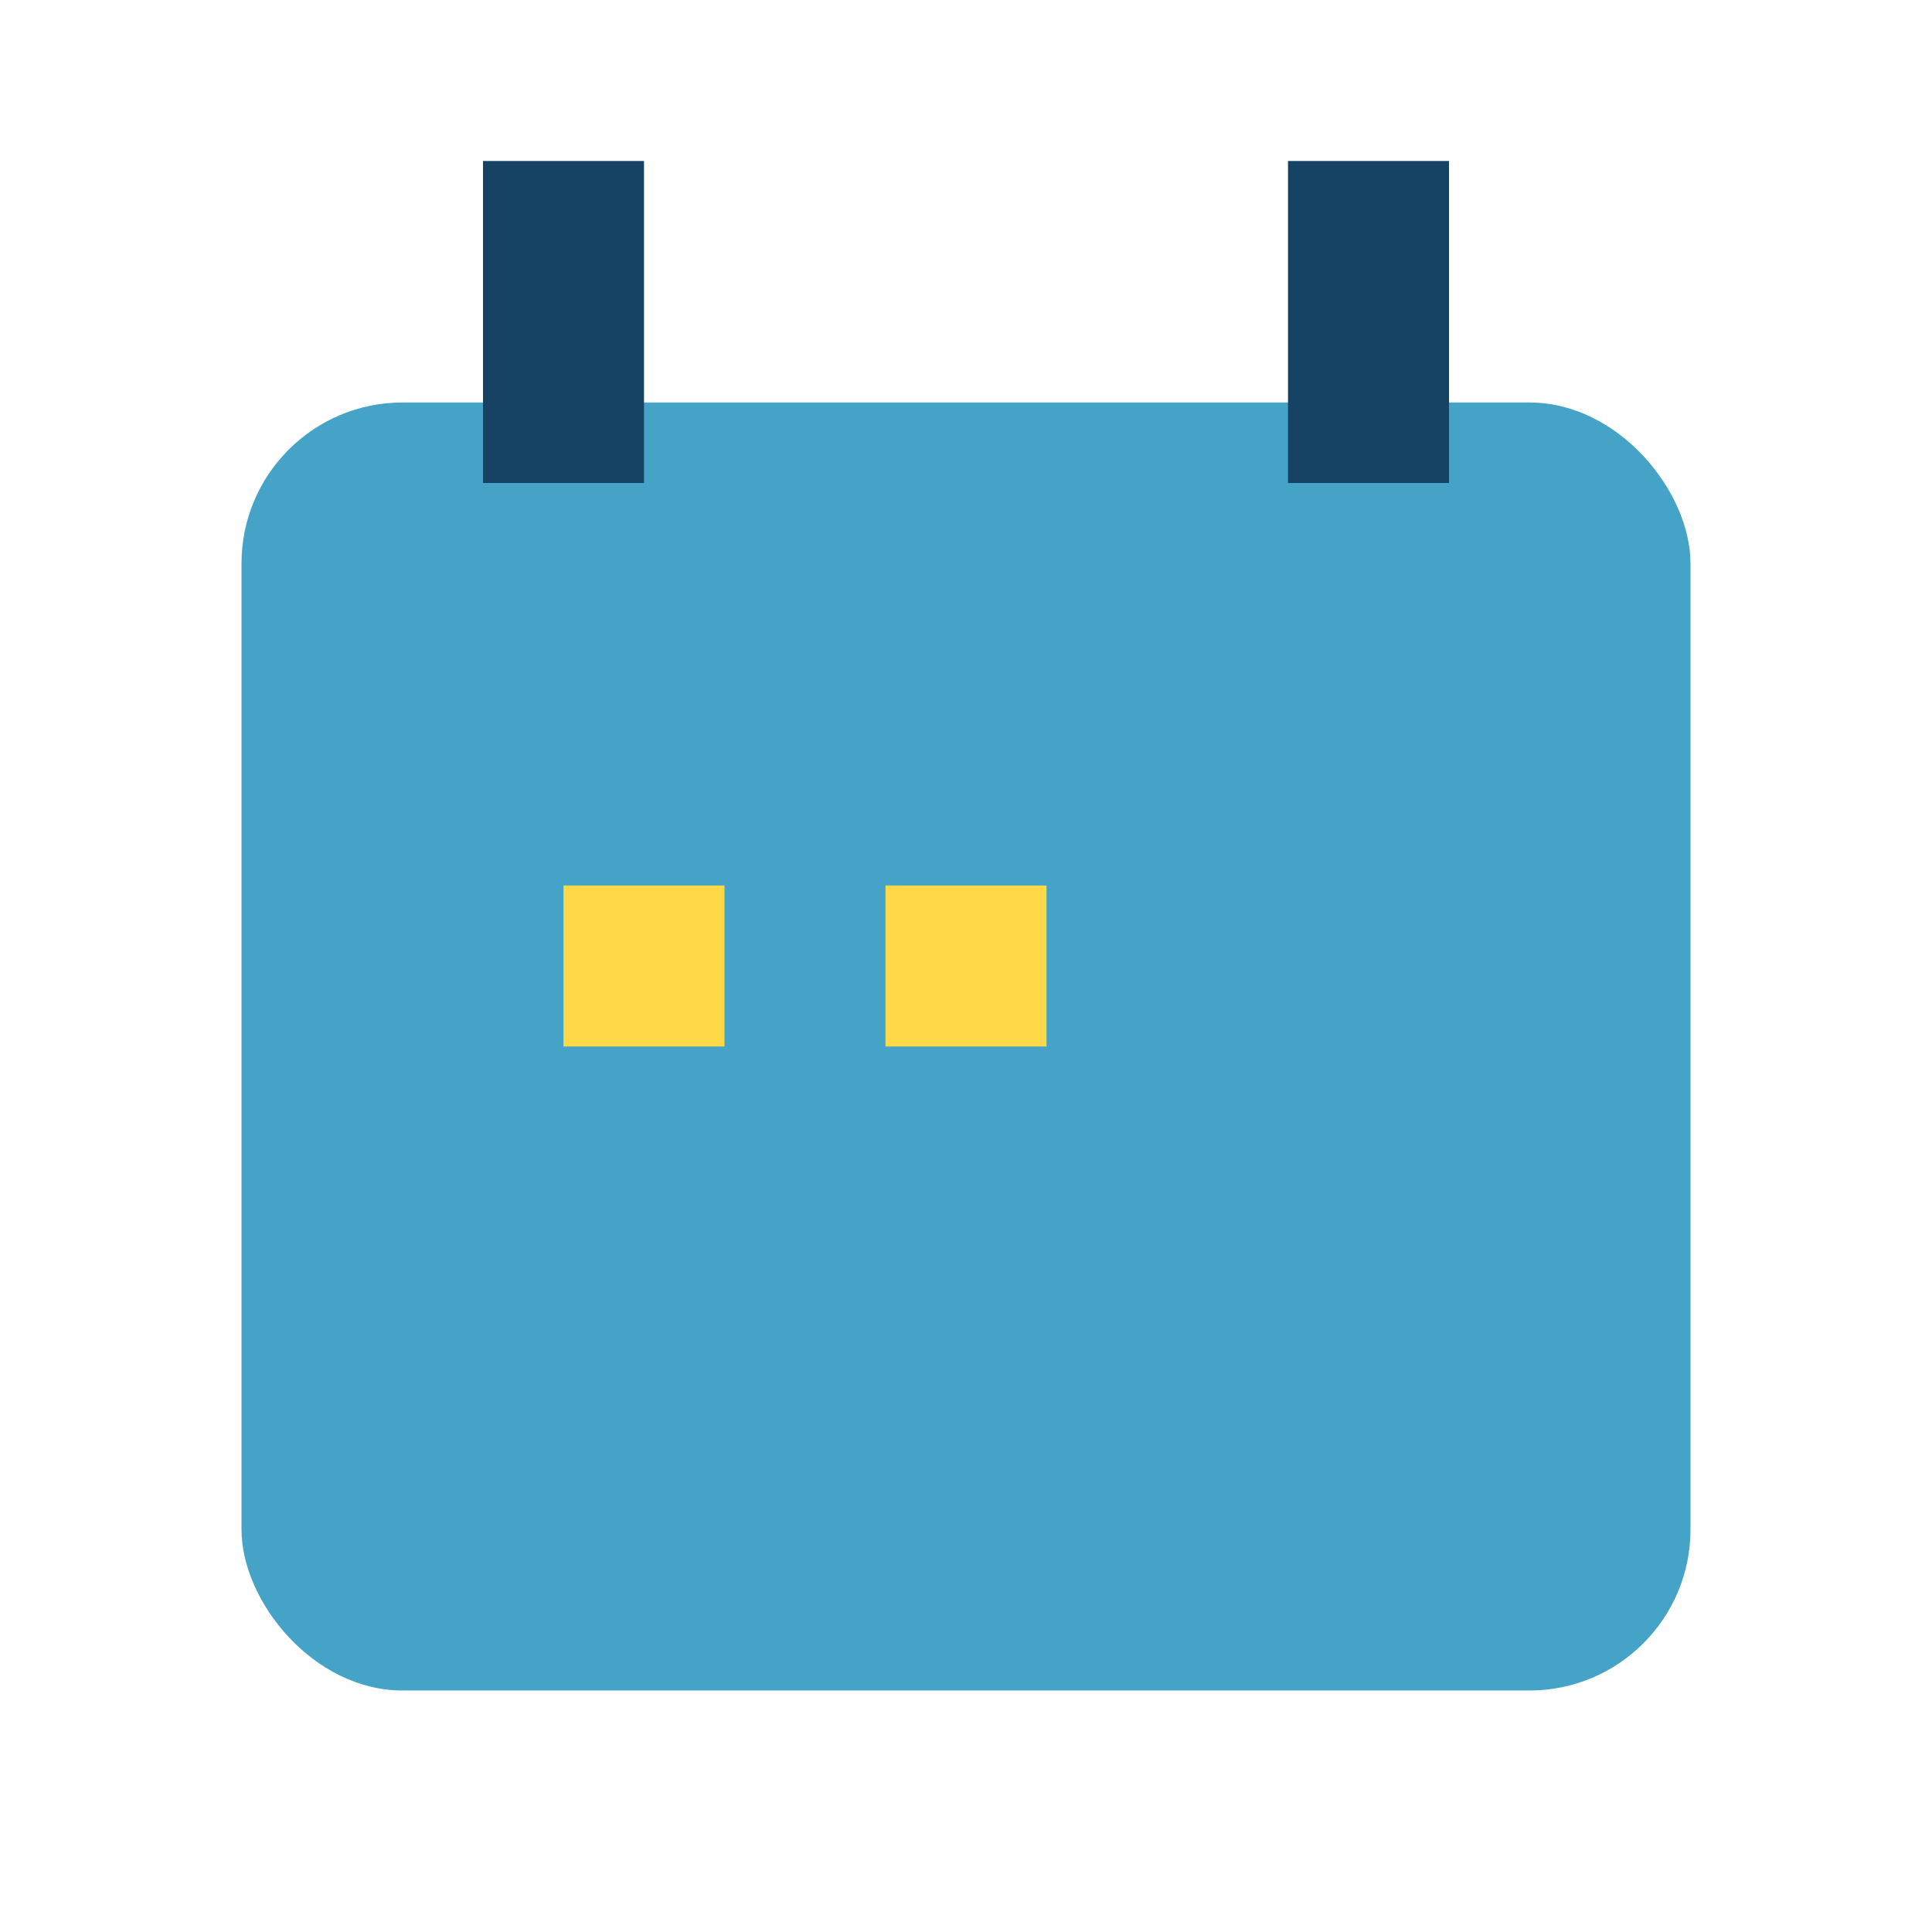 <?xml version="1.0" encoding="UTF-8"?>
<svg xmlns="http://www.w3.org/2000/svg" width="24" height="24" viewBox="0 0 24 24"><rect x="3" y="5" width="18" height="16" rx="2" fill="#45A3C7"/><path d="M7 2v4M17 2v4" stroke="#164263" stroke-width="2"/><rect x="7" y="11" width="2" height="2" fill="#FFD947"/><rect x="11" y="11" width="2" height="2" fill="#FFD947"/></svg>